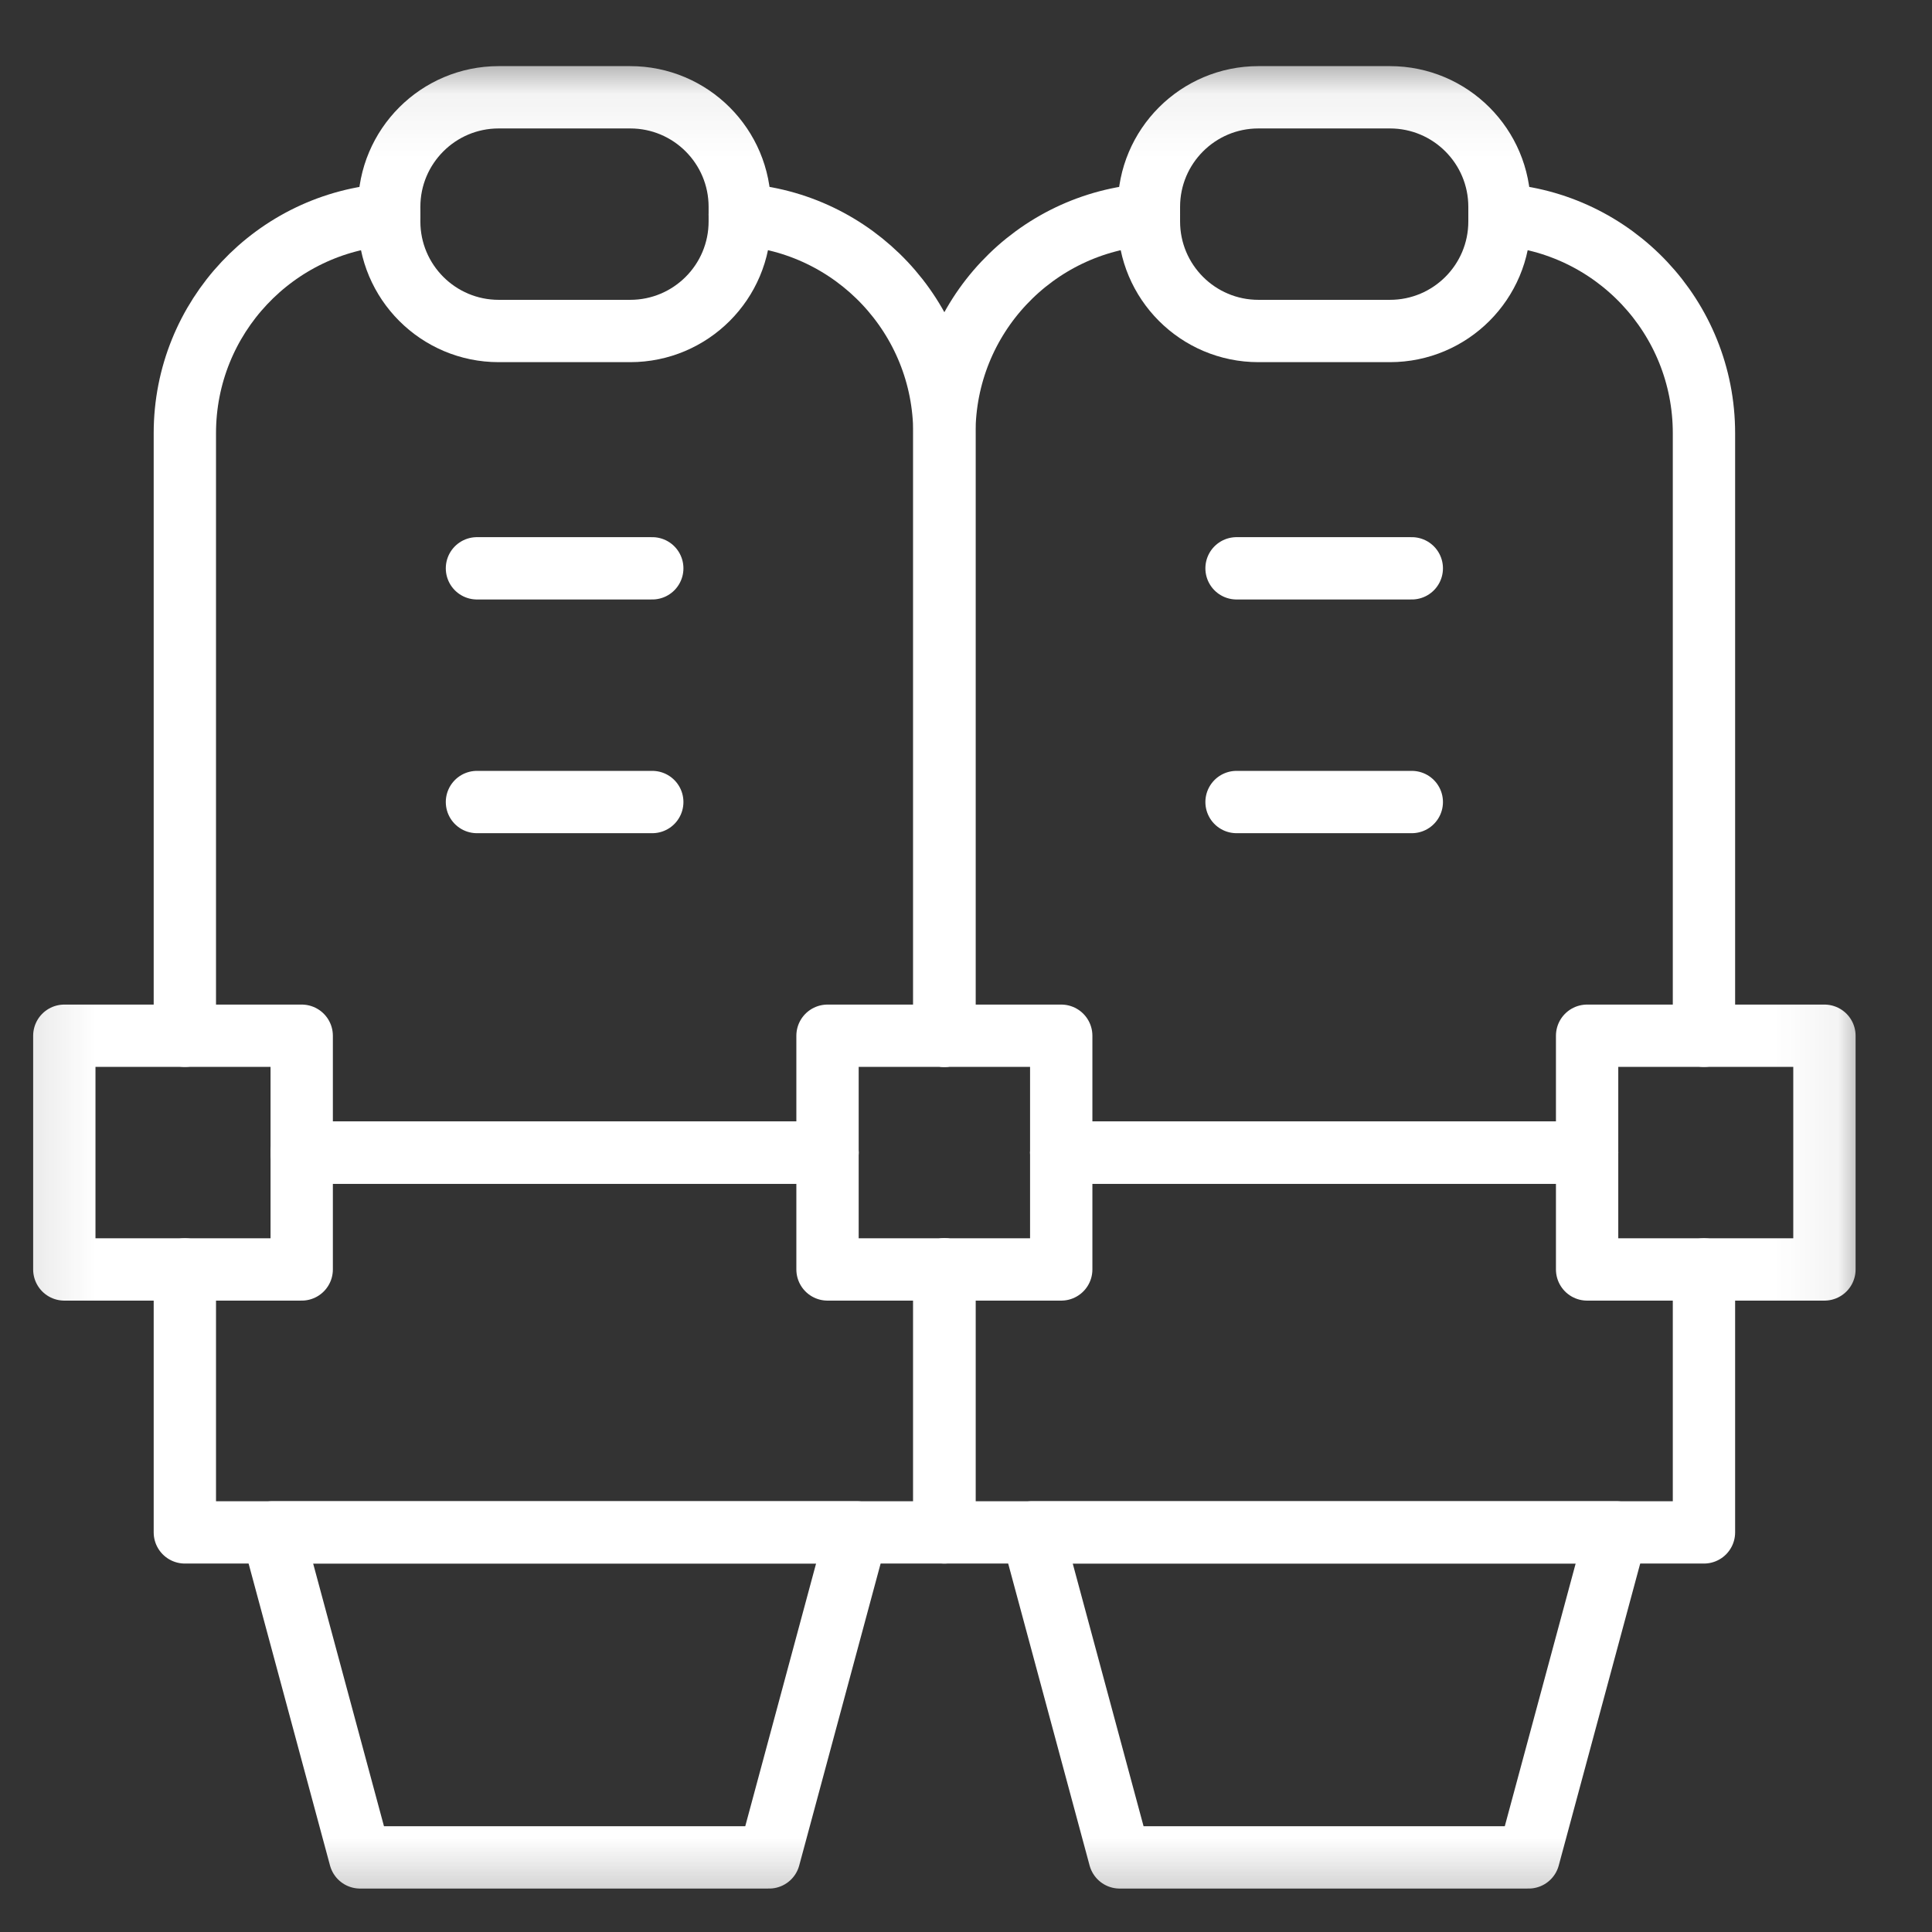 <svg width="31" height="31" viewBox="0 0 31 31" fill="none" xmlns="http://www.w3.org/2000/svg">
<rect x="0" y="0" width="31" height="31" fill="#333333" stroke="none"/>
<g clip-path="url(#clip0_113_32186)">
<path d="M13.278 18.494H4.841" stroke="white" stroke-miterlimit="10" stroke-linecap="round" stroke-linejoin="round"/>
<mask id="mask0_113_32186" style="mask-type:luminance" maskUnits="userSpaceOnUse" x="0" y="0" width="31" height="31">
<path d="M29.653 30.182V1.182H0.653V30.182H29.653Z" fill="white" stroke="white"/>
</mask>
<g mask="url(#mask0_113_32186)">
<path d="M15.153 16.619V6.951C15.153 5.088 13.703 3.563 11.87 3.444" stroke="white" stroke-miterlimit="10" stroke-linecap="round" stroke-linejoin="round"/>
<path d="M2.966 16.619V6.951C2.966 5.089 4.414 3.565 6.245 3.444" stroke="white" stroke-miterlimit="10" stroke-linecap="round" stroke-linejoin="round"/>
<path d="M15.153 20.369V24.588H2.966V20.369H4.841V18.494H13.278" stroke="white" stroke-miterlimit="10" stroke-linecap="round" stroke-linejoin="round"/>
<path d="M5.778 29.803H12.341L13.747 24.588H4.372L5.778 29.803Z" stroke="white" stroke-miterlimit="10" stroke-linecap="round" stroke-linejoin="round"/>
<path d="M4.841 18.494V16.619H2.966H1.032V20.369H2.966" stroke="white" stroke-miterlimit="10" stroke-linecap="round" stroke-linejoin="round"/>
<path d="M25.466 18.494H17.028" stroke="white" stroke-miterlimit="10" stroke-linecap="round" stroke-linejoin="round"/>
<path d="M24.06 3.444C25.892 3.564 27.341 5.088 27.341 6.951V16.619" stroke="white" stroke-miterlimit="10" stroke-linecap="round" stroke-linejoin="round"/>
<path d="M18.435 3.444C16.602 3.564 15.153 5.088 15.153 6.951V16.619" stroke="white" stroke-miterlimit="10" stroke-linecap="round" stroke-linejoin="round"/>
<path d="M25.466 18.494H17.028" stroke="white" stroke-miterlimit="10" stroke-linecap="round" stroke-linejoin="round"/>
<path d="M27.341 20.369V24.588H15.153V20.369" stroke="white" stroke-miterlimit="10" stroke-linecap="round" stroke-linejoin="round"/>
<path d="M20.192 1.561H22.302C23.273 1.561 24.06 2.348 24.06 3.319V3.553C24.06 4.524 23.273 5.311 22.302 5.311H20.192C19.222 5.311 18.435 4.524 18.435 3.553V3.319C18.435 2.348 19.222 1.561 20.192 1.561Z" stroke="white" stroke-miterlimit="10" stroke-linecap="round" stroke-linejoin="round"/>
<path d="M10.112 1.561H8.002C7.032 1.561 6.245 2.348 6.245 3.319V3.553C6.245 4.524 7.032 5.311 8.002 5.311H10.112C11.083 5.311 11.87 4.524 11.87 3.553V3.319C11.87 2.348 11.083 1.561 10.112 1.561Z" stroke="white" stroke-miterlimit="10" stroke-linecap="round" stroke-linejoin="round"/>
<path d="M17.966 29.803H24.528L25.935 24.588H16.56L17.966 29.803Z" stroke="white" stroke-miterlimit="10" stroke-linecap="round" stroke-linejoin="round"/>
<path d="M25.466 16.619H29.274V20.369H25.466V16.619Z" stroke="white" stroke-miterlimit="10" stroke-linecap="round" stroke-linejoin="round"/>
<path d="M13.278 16.619H17.028V20.369H13.278V16.619Z" stroke="white" stroke-miterlimit="10" stroke-linecap="round" stroke-linejoin="round"/>
<path d="M10.466 9.119H7.653" stroke="white" stroke-miterlimit="10" stroke-linecap="round" stroke-linejoin="round"/>
<path d="M10.466 12.869H7.653" stroke="white" stroke-miterlimit="10" stroke-linecap="round" stroke-linejoin="round"/>
<path d="M22.653 9.119H19.841" stroke="white" stroke-miterlimit="10" stroke-linecap="round" stroke-linejoin="round"/>
<path d="M22.653 12.869H19.841" stroke="white" stroke-miterlimit="10" stroke-linecap="round" stroke-linejoin="round"/>
</g>
</g>
<defs>
<clipPath id="clip0_113_32186">
<rect width="30" height="30" fill="white" transform="translate(0.153 0.682)"/>
</clipPath>
</defs>
</svg>

